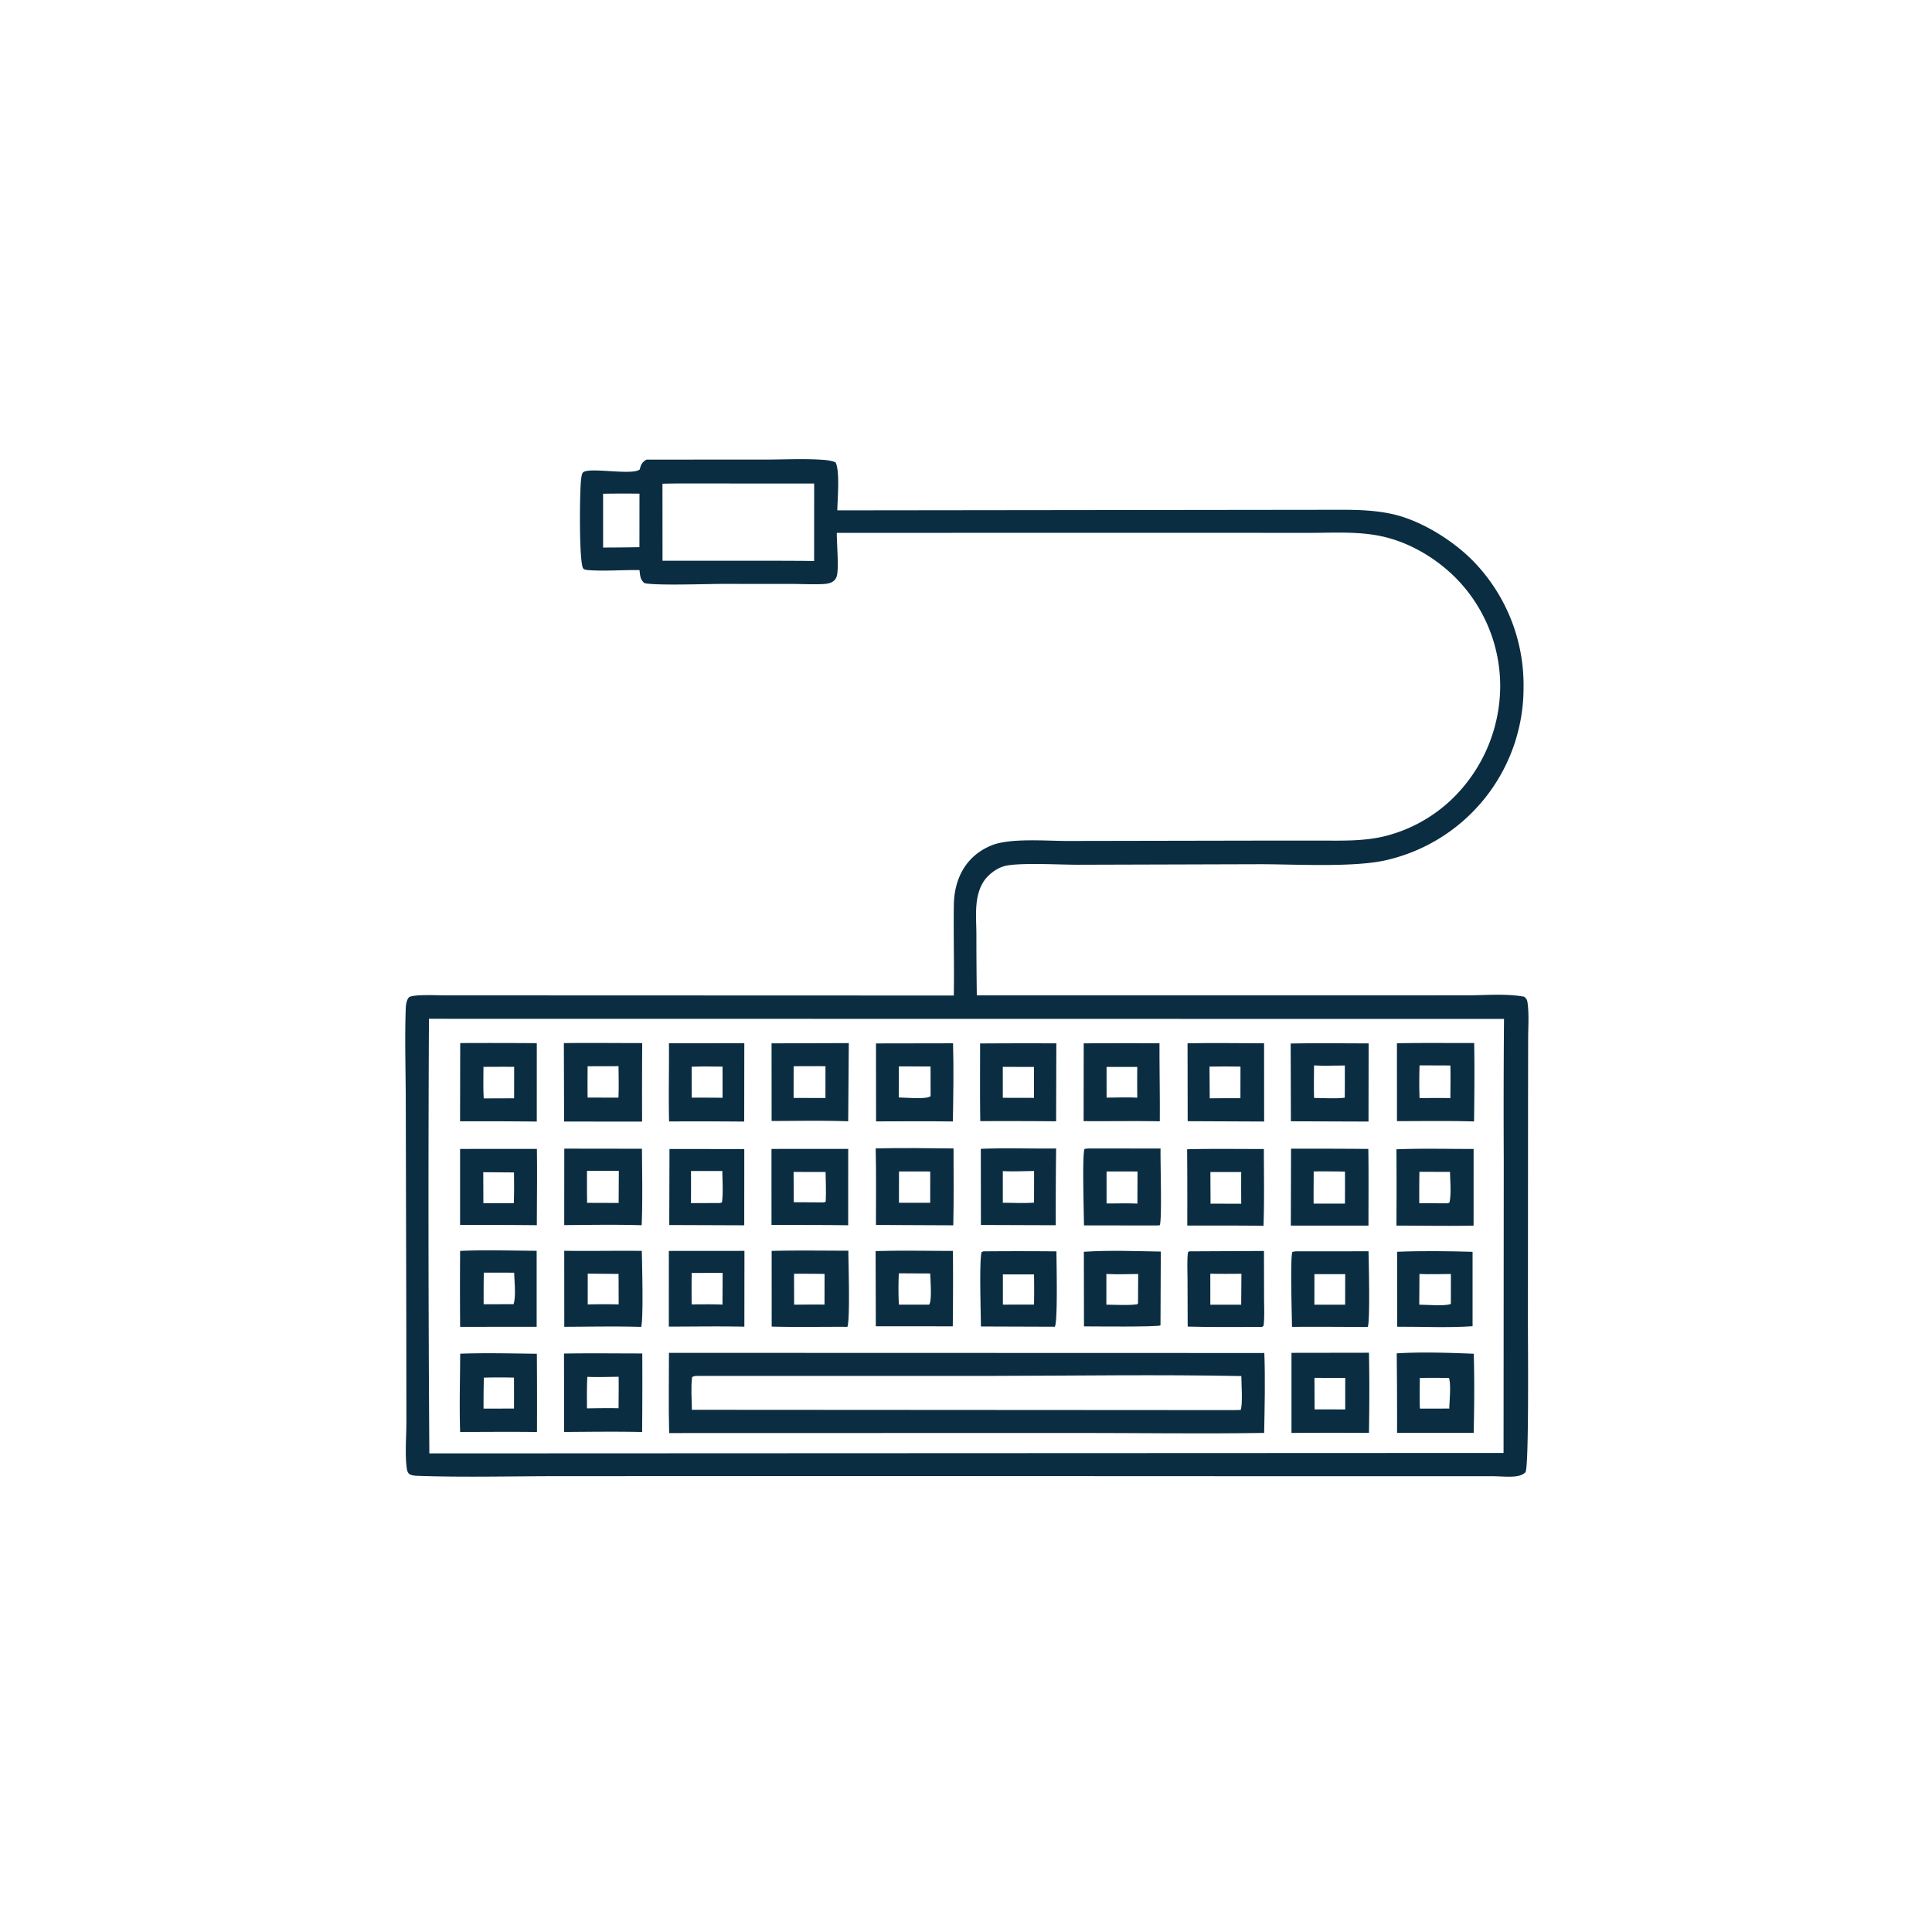 <svg version="1.1" xmlns="http://www.w3.org/2000/svg" style="display: block;" viewBox="0 0 2048 2048" width="1024" height="1024">
<path transform="translate(0,0)" fill="rgb(10,45,65)" d="M 685.325 487.181 L 810.331 487.175 C 830.846 487.17 852.019 485.979 872.424 487.424 C 876.987 487.746 881.277 488.412 885.595 490.001 C 890.621 498.455 887.707 530.546 887.579 541.016 L 1424.03 540.394 C 1441.42 540.434 1459.19 541.188 1476.23 544.992 C 1506.08 551.659 1539.77 572.621 1561.07 594.17 A 188.323 188.323 0 0 1 1615.02 729.017 A 187.349 187.349 0 0 1 1470.71 911.496 C 1436.42 919.867 1373.21 916.078 1335.66 916.099 L 1143.61 916.658 C 1124.01 916.711 1084.54 914.354 1067.23 917.548 C 1059.24 919.021 1052.22 923.676 1046.64 929.449 C 1041.17 935.115 1038.03 942.647 1036.38 950.257 C 1033.59 963.154 1034.99 977.789 1035.02 990.991 A 4741.2 4741.2 0 0 0 1035.46 1055.11 L 1445.58 1055.13 L 1555.15 1055.09 C 1574.68 1055.07 1596.52 1053.02 1615.65 1056.56 C 1618.71 1058.99 1619 1060.67 1619.46 1064.5 C 1620.89 1076.34 1619.92 1089.12 1619.9 1101.06 L 1619.79 1171.06 L 1619.66 1401.51 C 1619.64 1423.42 1620.9 1556.69 1616.99 1560.69 C 1613.64 1564.11 1608.47 1564.93 1603.91 1565.21 C 1596.98 1565.65 1589.82 1564.89 1582.86 1564.85 L 1537.87 1564.86 L 1386.87 1564.85 L 916.208 1564.65 L 597.485 1564.78 C 546.982 1564.69 495.975 1566.17 445.539 1564.53 C 442.077 1564.42 437.475 1564.46 434.396 1562.85 C 432.653 1561.93 431.688 1559.44 431.388 1557.6 C 429.031 1543.14 430.814 1522.76 430.798 1507.64 L 430.677 1397.31 L 430.145 1171.13 C 430.124 1137.66 428.965 1103.74 430.053 1070.32 C 430.188 1066.18 430.546 1060.7 433.34 1057.4 C 436.456 1053.72 465.104 1055.13 470.656 1055.12 L 1011.07 1055.3 C 1011.61 1023.28 1010.65 991.236 1011.11 959.217 C 1011.52 931.049 1024.25 906.91 1051.33 896.052 C 1071.29 888.052 1110.09 891.556 1132.37 891.455 L 1334.6 891.085 L 1397.11 891.053 C 1420.84 891.033 1444.16 892.044 1467.46 886.516 A 157.975 157.975 0 0 0 1540.56 845.7 A 167.308 167.308 0 0 0 1590.28 727.007 A 163.266 163.266 0 0 0 1542.49 611.946 C 1521.05 590.737 1492.76 574.223 1463.04 568.16 C 1438.26 563.105 1412.01 564.883 1386.84 564.863 L 1284.1 564.811 L 887.039 564.851 C 886.955 576.116 889.201 600.384 887.294 609.567 C 886.627 612.782 885.143 615.087 882.285 616.818 C 879.44 618.542 875.277 619.023 872.028 619.161 C 861.169 619.619 850.081 619.015 839.2 618.994 L 765.975 618.949 C 749.617 618.967 695.084 620.913 683.214 618.147 C 678.48 614.44 678.583 609.81 677.865 604.307 C 660.525 604.072 642.753 605.514 625.481 604.478 C 623.657 604.369 619.301 604.184 618.204 602.574 C 613.614 595.84 614.483 520.786 615.887 509.278 C 616.142 507.187 616.479 502.3 618.009 500.823 C 624.267 494.782 669.686 504.256 678.075 497.717 C 679.615 492.353 680.376 490.078 685.325 487.181 z M 454.693 1079.95 A 38966.4 38966.4 0 0 0 455.125 1540.67 L 1593.83 1540.18 L 1594.04 1228.27 A 11620.9 11620.9 0 0 1 1594.31 1080.11 L 454.693 1079.95 z M 743.621 512.507 C 729.841 512.553 716.004 512.344 702.233 512.775 L 702.298 594.387 L 825.5 594.42 C 837.99 594.508 850.505 594.442 862.991 594.736 L 863.049 512.557 L 743.621 512.507 z M 639.297 523.381 L 639.315 580.416 A 2296.8 2296.8 0 0 0 677.821 580.033 L 677.873 523.309 A 1241.92 1241.92 0 0 0 639.297 523.381 z"/>
<path transform="translate(0,0)" fill="rgb(10,45,65)" d="M 1481 1326.96 C 1507.3 1325.82 1534.67 1326.23 1560.99 1326.98 L 1560.99 1405.84 C 1534.78 1407.68 1507.39 1406.26 1481.07 1406.37 L 1481 1326.96 z M 1504.68 1350.48 L 1504.47 1383.01 C 1512.77 1383.04 1529.98 1384.65 1537.43 1382.51 L 1537.98 1381.84 L 1538.01 1350.5 C 1526.95 1350.51 1515.72 1350.93 1504.68 1350.48 z"/>
<path transform="translate(0,0)" fill="rgb(10,45,65)" d="M 1042.47 1326.48 A 4164.26 4164.26 0 0 1 1119.88 1326.5 C 1119.88 1337.47 1121.44 1401.67 1118.11 1406.38 L 1039.8 1406.11 C 1039.79 1392.16 1037.87 1336.95 1040.56 1327.22 L 1042.47 1326.48 z M 1063.09 1350.93 L 1063.1 1382.96 L 1096.1 1382.89 A 795.937 795.937 0 0 0 1096.1 1350.93 L 1063.09 1350.93 z"/>
<path transform="translate(0,0)" fill="rgb(10,45,65)" d="M 709.689 1217.98 L 788.977 1218.04 L 788.929 1298.86 L 709.447 1298.57 L 709.689 1217.98 z M 732.472 1241.3 A 2043.96 2043.96 0 0 1 732.437 1275.36 L 763.25 1275.26 L 765.323 1274.62 C 766.734 1263.91 765.753 1252.16 765.716 1241.32 L 732.472 1241.3 z"/>
<path transform="translate(0,0)" fill="rgb(10,45,65)" d="M 709.011 1326.04 L 789.137 1325.98 L 789.057 1406.33 C 762.403 1405.76 735.648 1406.23 708.983 1406.26 L 709.011 1326.04 z M 733.197 1349.37 A 1744.62 1744.62 0 0 0 733.182 1382.68 C 744.009 1382.73 755.054 1382.37 765.854 1382.95 L 766.03 1349.34 L 733.197 1349.37 z"/>
<path transform="translate(0,0)" fill="rgb(10,45,65)" d="M 1109.41 1217.5 L 1119.53 1217.46 A 5753.72 5753.72 0 0 0 1119.13 1298.79 L 1054.5 1298.57 L 1039.81 1298.51 L 1039.71 1217.81 C 1062.82 1216.86 1086.26 1217.53 1109.41 1217.5 z M 1063.03 1241.39 L 1063.03 1274.99 C 1073.91 1274.98 1085.3 1275.65 1096.13 1274.84 L 1096.19 1241.32 C 1085.28 1241.36 1073.89 1242.07 1063.03 1241.39 z"/>
<path transform="translate(0,0)" fill="rgb(10,45,65)" d="M 1148.94 1326.95 C 1175.68 1325.12 1203.63 1326.28 1230.48 1326.72 L 1230.17 1404.9 C 1228.23 1406.82 1156.98 1406 1149.06 1406.01 L 1148.94 1326.95 z M 1172.81 1350.44 L 1172.79 1383.01 C 1183.36 1383.03 1194.96 1383.97 1205.4 1382.63 C 1206.58 1381 1206.55 1381.76 1206.36 1380.55 L 1206.52 1350.5 C 1195.39 1350.52 1183.9 1351.11 1172.81 1350.44 z"/>
<path transform="translate(0,0)" fill="rgb(10,45,65)" d="M 1260.69 1326.48 L 1339.86 1326.08 L 1339.96 1376.83 C 1339.97 1386.19 1340.66 1396.17 1339.41 1405.42 L 1337.84 1406.6 C 1311.59 1406.56 1285.22 1407.02 1258.99 1406.23 L 1258.82 1355.5 C 1258.8 1346.28 1258.21 1336.62 1259.25 1327.48 L 1260.69 1326.48 z M 1282.98 1350.17 L 1283 1383.06 L 1315.71 1383 L 1315.96 1350.26 C 1305 1350.24 1293.92 1350.55 1282.98 1350.17 z"/>
<path transform="translate(0,0)" fill="rgb(10,45,65)" d="M 1373.42 1326.46 L 1450.69 1326.41 C 1450.91 1337.28 1452.51 1401.55 1449.83 1406.57 L 1446.25 1406.7 A 5453.14 5453.14 0 0 0 1369.56 1406.52 C 1369.49 1395.46 1367.51 1333.33 1369.99 1327.03 L 1373.42 1326.46 z M 1393.35 1350.66 L 1393.31 1383.04 L 1425.89 1383.01 L 1425.97 1350.62 L 1393.35 1350.66 z"/>
<path transform="translate(0,0)" fill="rgb(10,45,65)" d="M 928.188 1326.26 C 955.417 1325.35 982.887 1326.05 1010.14 1326.02 A 4043.24 4043.24 0 0 1 1009.98 1405.95 L 928.402 1405.9 L 928.188 1326.26 z M 952.786 1349.76 C 952.337 1360.76 952.239 1371.95 952.864 1382.95 L 984.928 1382.95 C 988.168 1378.87 986.171 1356.22 986.085 1349.92 L 952.786 1349.76 z"/>
<path transform="translate(0,0)" fill="rgb(10,45,65)" d="M 817.986 1326 C 845.052 1325.35 872.223 1325.77 899.298 1325.82 C 899.31 1338.26 901.295 1398.52 898.263 1406.5 C 871.531 1406.35 844.741 1406.97 818.021 1406.24 L 817.986 1326 z M 841.738 1350.26 L 841.799 1382.99 C 852.52 1382.97 863.291 1382.73 874.007 1382.94 L 874.076 1350.42 A 1315.36 1315.36 0 0 0 841.738 1350.26 z"/>
<path transform="translate(0,0)" fill="rgb(10,45,65)" d="M 487.741 1326.01 C 514.617 1324.82 541.954 1325.77 568.878 1325.9 L 568.885 1406.44 L 487.758 1406.51 A 5371.94 5371.94 0 0 1 487.741 1326.01 z M 512.846 1349.06 A 1542.97 1542.97 0 0 0 512.686 1382.53 L 544.386 1382.49 C 547.144 1374.01 545.23 1358.35 545.046 1349.09 L 512.846 1349.06 z"/>
<path transform="translate(0,0)" fill="rgb(10,45,65)" d="M 817.809 1217.91 L 899.145 1217.85 L 899.111 1298.83 C 872.031 1298.38 844.916 1298.57 817.831 1298.49 L 817.809 1217.91 z M 841.242 1242.3 L 841.409 1274.41 L 873.844 1274.59 L 875.329 1273.54 C 875.797 1263.18 875.338 1252.73 875.151 1242.36 L 841.242 1242.3 z"/>
<path transform="translate(0,0)" fill="rgb(10,45,65)" d="M 487.709 1217.91 L 569.122 1217.87 C 569.519 1244.81 569.106 1271.81 569.072 1298.76 A 5665.93 5665.93 0 0 0 487.707 1298.51 L 487.709 1217.91 z M 512.271 1242.58 L 512.396 1275.45 L 544.683 1275.44 C 545.066 1264.56 544.974 1253.72 544.85 1242.84 L 512.271 1242.58 z"/>
<path transform="translate(0,0)" fill="rgb(10,45,65)" d="M 1258.41 1218.26 C 1285.46 1217.56 1312.67 1218.05 1339.74 1217.98 C 1339.76 1245.08 1340.33 1272.33 1339.37 1299.41 C 1312.44 1299 1285.49 1299.2 1258.56 1299.16 A 7047.55 7047.55 0 0 0 1258.41 1218.26 z M 1283.07 1242.39 L 1283.23 1275.94 L 1315.76 1275.98 A 2141.91 2141.91 0 0 1 1315.74 1242.4 L 1283.07 1242.39 z"/>
<path transform="translate(0,0)" fill="rgb(10,45,65)" d="M 709.112 1105.85 L 789.002 1105.83 L 788.887 1188.91 A 5391.2 5391.2 0 0 0 709.259 1188.8 C 708.608 1161.22 709.35 1133.46 709.112 1105.85 z M 746.033 1130.49 L 733.181 1130.75 L 733.24 1163.54 L 755.25 1163.57 L 765.933 1163.71 L 765.934 1130.66 L 746.033 1130.49 z"/>
<path transform="translate(0,0)" fill="rgb(10,45,65)" d="M 1153.65 1217.42 L 1230.25 1217.5 C 1229.85 1230.02 1231.93 1292.31 1229.42 1298.82 L 1226.25 1299.04 L 1149.04 1298.97 C 1149.04 1287.02 1147 1224.16 1149.62 1217.92 L 1153.65 1217.42 z M 1173.01 1241.83 L 1173.01 1275.74 C 1183.85 1275.75 1194.88 1275.37 1205.7 1275.88 L 1205.82 1241.85 A 3019.25 3019.25 0 0 0 1173.01 1241.83 z"/>
<path transform="translate(0,0)" fill="rgb(10,45,65)" d="M 598.122 1325.87 C 625.513 1326.32 652.946 1325.66 680.348 1326 C 680.579 1339.58 682.226 1397.1 679.666 1406.56 C 652.574 1405.74 625.277 1406.35 598.165 1406.46 L 598.122 1325.87 z M 623.021 1350.1 L 623.006 1382.76 A 655.723 655.723 0 0 1 655.821 1382.71 L 655.709 1350.41 L 623.021 1350.1 z"/>
<path transform="translate(0,0)" fill="rgb(10,45,65)" d="M 1480.28 1218.3 C 1507.44 1217.23 1534.9 1217.98 1562.09 1217.94 L 1562.06 1299.22 C 1534.83 1299.74 1507.51 1299.22 1480.28 1299.19 A 6487.91 6487.91 0 0 0 1480.28 1218.3 z M 1504.64 1242.16 A 1330.31 1330.31 0 0 0 1504.5 1275.49 L 1534.75 1275.54 L 1536.5 1274.77 C 1538.57 1265.07 1537.22 1252.21 1537.07 1242.26 L 1504.64 1242.16 z"/>
<path transform="translate(0,0)" fill="rgb(10,45,65)" d="M 1148.78 1106 A 6179.47 6179.47 0 0 1 1229.11 1105.92 C 1229.02 1133.5 1229.64 1161.06 1229.42 1188.63 C 1202.52 1188.12 1175.58 1188.68 1148.67 1188.44 L 1148.78 1106 z M 1173.01 1130.98 L 1173.03 1163.52 C 1183.77 1163.51 1194.86 1162.97 1205.56 1163.61 A 1498.27 1498.27 0 0 1 1205.55 1131 L 1173.01 1130.98 z"/>
<path transform="translate(0,0)" fill="rgb(10,45,65)" d="M 1038.94 1106.1 A 7388.32 7388.32 0 0 1 1119.76 1106 L 1119.53 1188.62 A 5956.62 5956.62 0 0 0 1039.15 1188.46 C 1038.68 1161.03 1038.99 1133.54 1038.94 1106.1 z M 1062.99 1130.93 L 1063.02 1163.72 L 1096.05 1163.79 C 1096.04 1152.86 1096.16 1141.92 1096 1131 L 1062.99 1130.93 z"/>
<path transform="translate(0,0)" fill="rgb(10,45,65)" d="M 598.168 1217.61 L 680.489 1217.72 C 680.692 1244.65 681.267 1271.89 680.213 1298.79 C 652.9 1297.96 625.432 1298.47 598.106 1298.66 L 598.168 1217.61 z M 622.258 1241.08 A 1560.23 1560.23 0 0 0 622.346 1275.07 L 655.805 1275.17 L 655.974 1241.14 L 622.258 1241.08 z"/>
<path transform="translate(0,0)" fill="rgb(10,45,65)" d="M 1368.56 1217.66 A 7580.3 7580.3 0 0 1 1450.47 1217.91 C 1450.92 1244.99 1450.6 1272.13 1450.64 1299.22 L 1368.34 1299.17 L 1368.56 1217.66 z M 1392.58 1241.76 C 1392.53 1253.13 1392.4 1264.49 1392.49 1275.86 L 1425.69 1275.9 A 2971.89 2971.89 0 0 0 1425.73 1241.94 A 1048.53 1048.53 0 0 0 1392.58 1241.76 z"/>
<path transform="translate(0,0)" fill="rgb(10,45,65)" d="M 928.265 1217.36 C 955.709 1216.7 983.32 1217.12 1010.78 1217.41 C 1010.81 1244.55 1011.17 1271.74 1010.51 1298.87 L 928.521 1298.5 C 928.535 1271.47 928.913 1244.38 928.265 1217.36 z M 952.988 1241.78 L 952.925 1274.99 L 986.041 1275 L 986.095 1241.83 L 952.988 1241.78 z"/>
<path transform="translate(0,0)" fill="rgb(10,45,65)" d="M 1258.85 1105.96 C 1285.84 1105.33 1312.97 1105.91 1339.98 1105.95 L 1340.03 1188.86 L 1258.99 1188.51 L 1258.85 1105.96 z M 1299.14 1130.49 L 1282.12 1130.63 L 1282.36 1164.25 L 1300.63 1164.12 L 1314.9 1164.14 L 1314.97 1130.64 L 1299.14 1130.49 z"/>
<path transform="translate(0,0)" fill="rgb(10,45,65)" d="M 817.895 1105.99 L 899.771 1105.72 L 899.118 1188.61 C 872.141 1187.65 844.95 1188.25 817.95 1188.29 L 817.895 1105.99 z M 841.289 1130.27 L 841.248 1163.87 L 875.007 1163.92 L 875.025 1130.24 A 1455.61 1455.61 0 0 0 841.289 1130.27 z"/>
<path transform="translate(0,0)" fill="rgb(10,45,65)" d="M 487.841 1105.7 A 6797.07 6797.07 0 0 1 569.024 1105.8 L 569.007 1188.9 A 5400.28 5400.28 0 0 0 487.686 1188.63 L 487.841 1105.7 z M 545.02 1130.88 A 2597.35 2597.35 0 0 0 512.476 1130.93 C 512.48 1142.03 512.091 1153.28 512.775 1164.36 L 544.992 1164.24 L 545.02 1130.88 z"/>
<path transform="translate(0,0)" fill="rgb(10,45,65)" d="M 928.578 1106.07 L 1010.27 1105.93 C 1011.05 1133.45 1010.55 1161.27 1010.08 1188.8 C 982.953 1188.41 955.794 1188.69 928.664 1188.71 L 928.578 1106.07 z M 952.823 1130.42 L 952.715 1163.34 C 959.838 1163.4 981.712 1165.74 986.505 1161.95 L 986.484 1159.55 L 986.434 1130.53 L 952.823 1130.42 z"/>
<path transform="translate(0,0)" fill="rgb(10,45,65)" d="M 487.8 1434.99 C 514.751 1433.98 542.104 1434.74 569.087 1435.04 A 7039.15 7039.15 0 0 1 569.207 1518.01 C 542.076 1517.63 514.909 1517.93 487.774 1517.96 C 486.827 1490.42 487.727 1462.57 487.8 1434.99 z M 512.912 1460.34 A 1036.2 1036.2 0 0 0 512.596 1493.2 L 544.865 1493.13 A 2250.37 2250.37 0 0 0 544.832 1460.32 A 609.992 609.992 0 0 0 512.912 1460.34 z"/>
<path transform="translate(0,0)" fill="rgb(10,45,65)" d="M 1480.81 1105.92 C 1508.06 1105.36 1535.42 1105.75 1562.69 1105.62 C 1563.19 1133.3 1562.88 1161.11 1562.56 1188.8 C 1535.39 1187.95 1508.04 1188.48 1480.84 1188.43 L 1480.81 1105.92 z M 1504.8 1129.32 A 499.151 499.151 0 0 0 1504.78 1163.98 C 1515.66 1163.99 1526.59 1163.8 1537.46 1164.04 C 1537.5 1152.53 1537.77 1140.95 1537.45 1129.45 L 1504.8 1129.32 z"/>
<path transform="translate(0,0)" fill="rgb(10,45,65)" d="M 1368.18 1106.16 C 1395.68 1105.56 1423.28 1106.05 1450.8 1106.05 L 1450.68 1188.89 L 1368.41 1188.61 L 1368.18 1106.16 z M 1392.94 1129.39 C 1392.87 1140.87 1392.63 1152.38 1392.96 1163.86 C 1403.62 1163.94 1414.94 1164.82 1425.51 1163.61 C 1425.54 1152.23 1425.7 1140.83 1425.57 1129.45 C 1414.81 1129.45 1403.66 1130.04 1392.94 1129.39 z"/>
<path transform="translate(0,0)" fill="rgb(10,45,65)" d="M 597.723 1105.73 C 625.392 1105.38 653.111 1105.73 680.785 1105.73 A 7042.31 7042.31 0 0 0 680.657 1188.96 L 597.974 1188.87 L 597.723 1105.73 z M 622.884 1130.26 C 622.864 1141.33 622.683 1152.43 622.913 1163.5 L 655.569 1163.52 C 656.095 1152.43 655.765 1141.29 655.651 1130.19 L 622.884 1130.26 z"/>
<path transform="translate(0,0)" fill="rgb(10,45,65)" d="M 1480.6 1434.6 C 1507.41 1433 1535.39 1433.97 1562.24 1435.03 C 1563.05 1462.85 1562.77 1491.08 1562.18 1518.91 L 1480.95 1518.9 A 6592.24 6592.24 0 0 0 1480.6 1434.6 z M 1535.96 1460.74 C 1525.65 1460.58 1515.37 1460.44 1505.06 1460.73 C 1505.05 1471.48 1504.64 1482.45 1505.19 1493.18 L 1536.31 1493.15 C 1536.42 1485.43 1538.35 1467.36 1535.96 1460.74 z"/>
<path transform="translate(0,0)" fill="rgb(10,45,65)" d="M 597.871 1434.83 C 625.498 1434.33 653.206 1434.74 680.842 1434.73 A 6141.94 6141.94 0 0 1 680.677 1518.01 C 653.148 1517.37 625.549 1517.78 598.016 1517.96 L 597.871 1434.83 z M 622.629 1459.52 C 621.94 1470.62 622.201 1481.8 622.221 1492.92 C 633.379 1492.8 644.554 1492.54 655.71 1492.8 C 655.747 1481.69 655.944 1470.55 655.77 1459.44 C 644.753 1459.54 633.634 1459.96 622.629 1459.52 z"/>
<path transform="translate(0,0)" fill="rgb(10,45,65)" d="M 1369.03 1434.07 L 1451.15 1433.95 C 1451.74 1462.22 1451.61 1490.66 1451.15 1518.93 A 6039.62 6039.62 0 0 0 1369.01 1518.97 L 1369.03 1434.07 z M 1393.38 1460.59 L 1393.53 1493.98 L 1426 1494.05 L 1426 1460.66 L 1393.38 1460.59 z"/>
<path transform="translate(0,0)" fill="rgb(10,45,65)" d="M 709.124 1434.08 L 1340.25 1434.25 C 1341.28 1462.31 1340.6 1490.86 1340.05 1518.95 C 1274.64 1519.99 1209.04 1519 1143.62 1518.99 L 709.34 1519.1 C 708.582 1490.82 709.173 1462.38 709.124 1434.08 z M 742.526 1458.5 C 739.661 1458.58 736.027 1458.13 733.615 1459.85 C 732.287 1471.11 733.274 1483.09 733.437 1494.44 L 1308.25 1494.78 L 1315.11 1494.6 C 1317.52 1489.68 1315.88 1465.46 1315.87 1458.68 C 1227.9 1456.92 1139.7 1458.35 1051.71 1458.5 L 742.526 1458.5 z"/>
</svg>